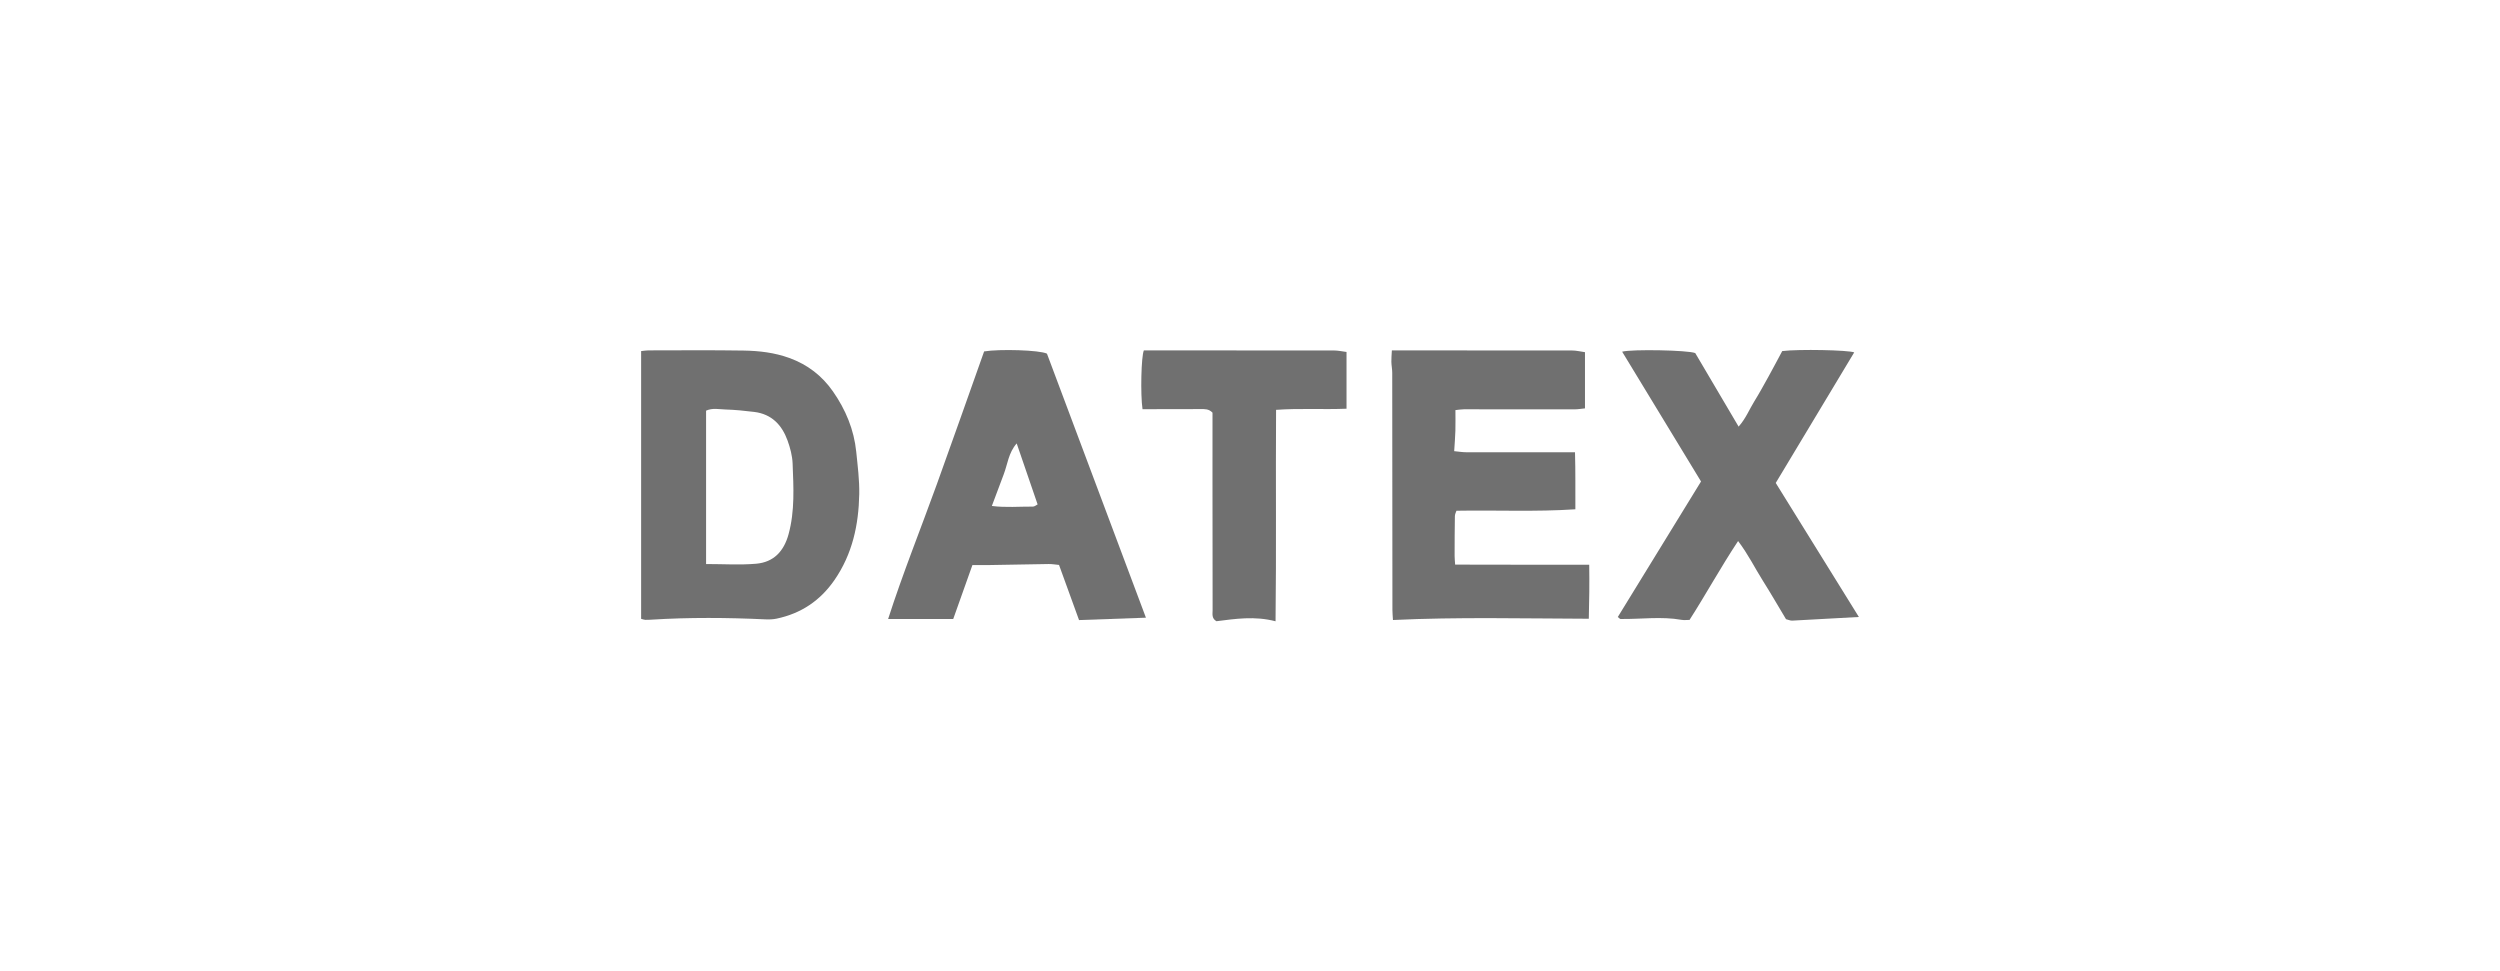 <?xml version="1.0" encoding="utf-8"?>
<svg xmlns="http://www.w3.org/2000/svg" data-name="Ebene 1" id="Ebene_1" viewBox="0 0 574 223">
  <defs>
    <style>
      .cls-1 {
        fill: #707070;
      }
    </style>
  </defs>
  <path class="cls-1" d="m147.202,142.088v-61.478c.643-.066,1.149-.163,1.656-.163,7.29-.005,14.582-.076,21.87.042,3.563.058,7.091.464,10.514,1.707,4.207,1.527,7.5,4.09,10.001,7.671,2.926,4.191,4.838,8.79,5.351,13.874.325,3.227.749,6.474.689,9.704-.132,7.043-1.565,13.772-5.708,19.757-3.255,4.702-7.642,7.655-13.274,8.84-.828.174-1.71.202-2.561.162-8.738-.408-17.474-.474-26.209.073-.462.029-.926.056-1.388.038-.251-.01-.497-.115-.941-.227Zm14.914-12.586c3.982,0,7.757.252,11.48-.068,4.057-.349,6.386-2.871,7.452-6.757,1.474-5.374,1.142-10.817.935-16.252-.068-1.781-.554-3.603-1.167-5.295-1.276-3.522-3.612-6.047-7.617-6.548-2.222-.278-4.46-.499-6.697-.565-1.414-.042-2.889-.402-4.387.269v35.217Z"/>
  <path class="cls-1" d="m319.566,80.453c1.006,0,1.597 0,2.188-0,13.055-.001,26.109-.01,39.164.016,1.01.002,2.02.258,2.993.392v12.901c-.836.083-1.597.223-2.358.223-8.481.006-16.963-.015-25.444-.012-.638 0-1.276.119-1.943.186,0,1.707.035,3.238-.01,4.766-.044,1.477-.17,2.951-.275,4.662,1.03.098,1.854.244,2.678.246,7.554.017,15.109.009,22.663.009.71-0,1.42-0,2.398-0.0.128,4.435.066,8.624.084,13.091-9.115.608-18.088.17-27.303.334-.094.305-.353.766-.361,1.232-.053,3.05-.057,6.1-.062,9.151-.001.568.067,1.136.121,1.985,5.208.009,10.283.021,15.358.025,5.081.004,10.163.001,15.426.001.068,4.326.007,8.38-.095,12.403-15.117-.047-29.962-.423-44.967.291-.051-.911-.122-1.607-.123-2.304-.016-18.149-.021-36.298-.043-54.448-.001-.84-.18-1.68-.198-2.521-.018-.813.065-1.628.112-2.628Z"/>
  <path class="cls-1" d="m263.105,141.821c-5.317.19-10.24.365-15.357.548-1.535-4.228-3.037-8.367-4.595-12.661-.839-.078-1.606-.219-2.371-.208-4.637.062-9.273.163-13.91.241-1.115.019-2.23.003-3.609.003-1.452,4.084-2.942,8.272-4.401,12.375h-14.947c3.388-10.527,7.46-20.632,11.159-30.865,3.689-10.204,7.281-20.442,10.881-30.566,3.508-.588,12.764-.322,14.427.513,7.49,19.98,15.064,40.187,22.723,60.619Zm-29.673-40.013c-1.9,2.172-2.087,4.779-2.975,7.095-.894,2.331-1.756,4.674-2.727,7.266,3.156.411,6.302.124,9.432.145.377.003.757-.345,1.074-.501-1.608-4.687-3.158-9.205-4.804-14.005Z"/>
  <path class="cls-1" d="m410.07,142.166c-1.769-2.949-3.495-5.943-5.338-8.866-1.827-2.897-3.331-5.998-5.666-9.08-4.031,6.084-7.351,12.184-11.15,18.11-.652,0-1.255.087-1.823-.014-4.666-.832-9.349-.129-14.022-.198-.157-.002-.311-.22-.625-.456,6.338-10.32,12.676-20.639,19.11-31.116-5.994-9.862-12.048-19.823-18.113-29.801,2.273-.601,15.176-.355,16.788.324,3.246,5.505,6.52,11.057,9.956,16.884,1.661-1.878,2.456-3.944,3.594-5.783,1.167-1.887,2.233-3.836,3.307-5.777,1.069-1.932,2.093-3.888,3.112-5.786,3.777-.474,15.199-.235,16.528.302-6.006,9.992-12.018,19.995-18.017,29.977,6.383,10.29,12.735,20.531,19.088,30.772-5.181.29-10.24.583-15.302.839-.439.022-.891-.201-1.426-.331Z"/>
  <path class="cls-1" d="m262.323,93.947c-.503-3.373-.302-12.125.305-13.494.514,0,1.1-0,1.687 0,13.99 0,27.98-.007,41.97.015.95.002,1.899.222,2.876.344v13.029c-5.404.219-10.681-.133-16.175.259-.106,16.232.078,32.253-.121,48.547-4.791-1.259-9.243-.556-13.575-.015-1.139-.674-.874-1.663-.875-2.539-.02-10.219-.024-20.438-.029-30.656-.002-4.361.003-8.722.005-13.083 0-.578 0-1.157 0-1.605-.856-.904-1.81-.821-2.726-.822-3.58-.003-7.16.012-10.741.02-.844.002-1.688 0-2.601 0Z"/>
</svg>